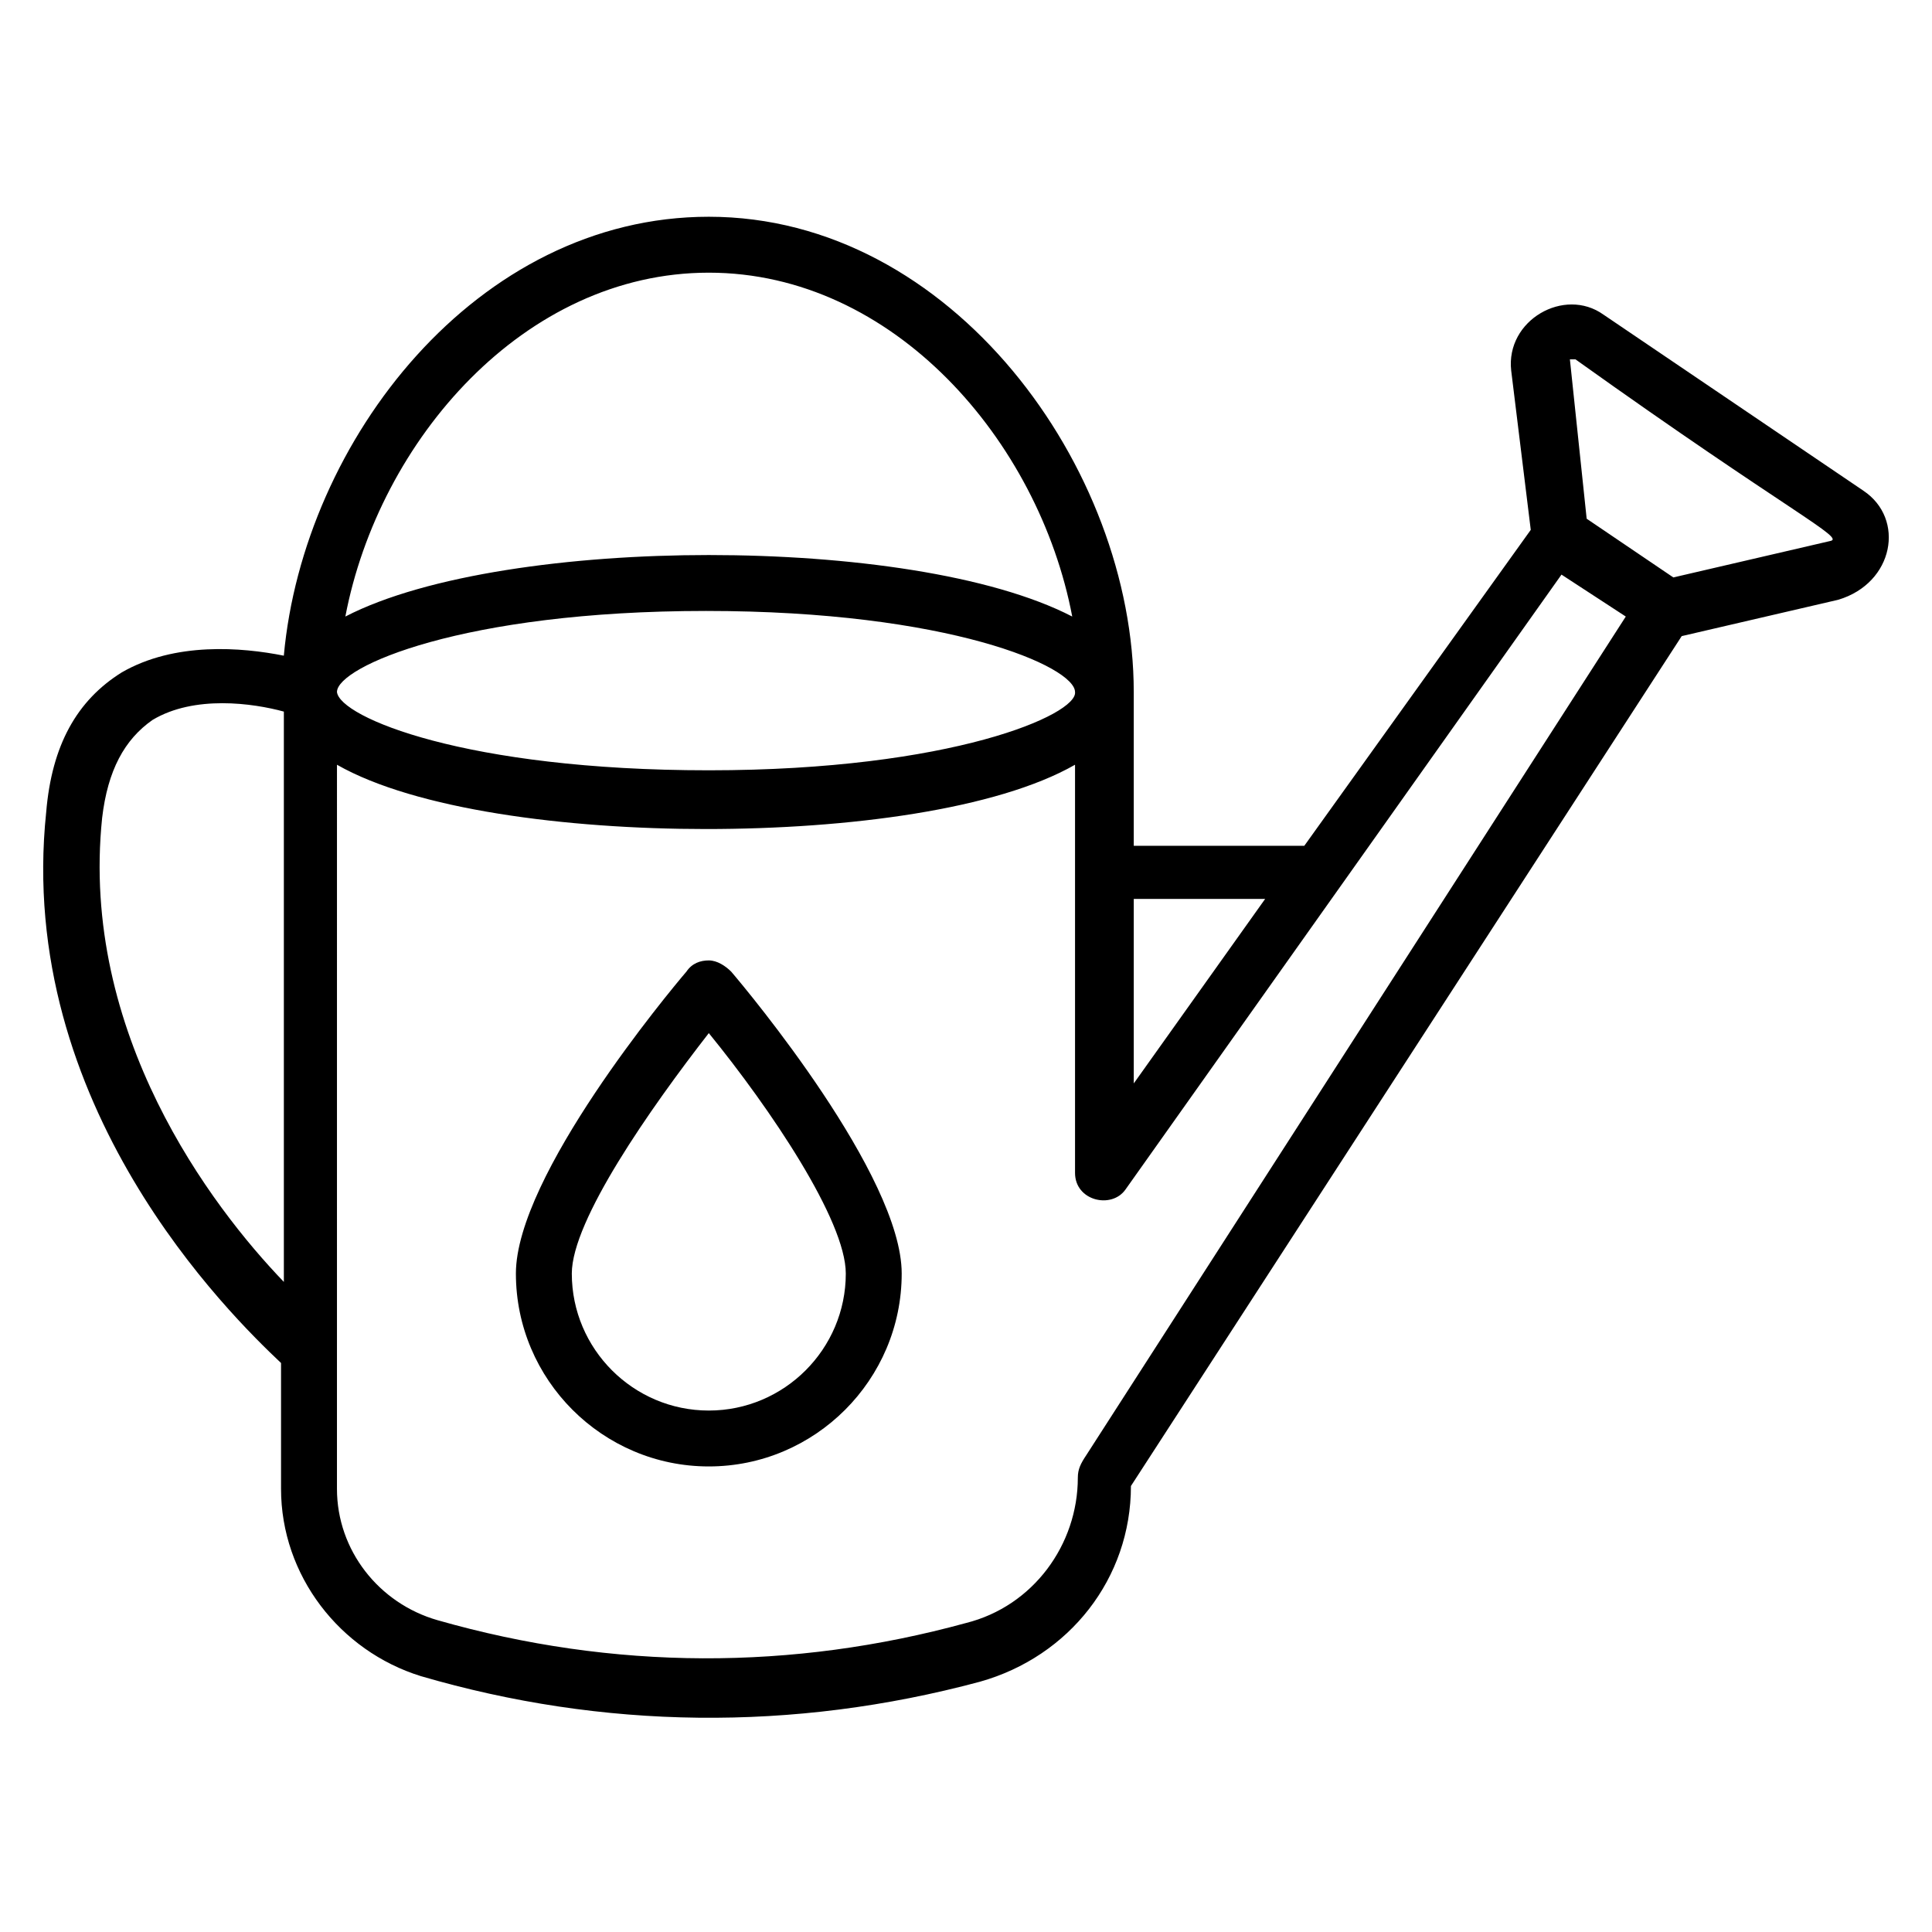 <?xml version="1.0" encoding="UTF-8"?>
<!-- Uploaded to: ICON Repo, www.svgrepo.com, Generator: ICON Repo Mixer Tools -->
<svg fill="#000000" width="800px" height="800px" version="1.1" viewBox="144 144 512 512" xmlns="http://www.w3.org/2000/svg">
 <g>
  <path d="m637.83 274.05-68.902-46.676c-10.371-7.41-25.93 1.48-24.449 14.816l5.188 42.23-60.012 83.723h-45.199v-40.75c0-59.273-48.16-125.95-112.62-125.95-61.496 0-107.43 59.273-112.62 116.32-11.113-2.223-28.895-3.703-42.973 4.445-11.855 7.41-18.523 19.262-20.004 37.043-8.148 77.797 48.902 133.36 62.238 145.96v33.34c0 22.969 15.559 42.973 37.043 49.641 48.16 14.078 98.539 14.816 148.18 1.48 23.707-6.668 40.008-27.414 40.008-51.863l145.96-225.23 41.488-9.633c14.82-4.441 17.785-21.48 6.672-28.891zm-158.55 108.17-34.82 48.898v-48.898zm-245.98-54.828c0-6.668 33.34-21.484 97.797-21.484s97.797 14.816 97.797 21.484c0.742 5.926-32.598 20.746-97.055 20.746-64.457 0-97.797-14.078-98.539-20.746zm98.539-111.13c48.898 0 87.426 44.453 96.316 91.129-21.484-11.113-59.273-16.301-96.316-16.301-36.305 0-74.832 5.188-96.316 16.301 8.891-46.676 47.418-91.129 96.316-91.129zm-160.77 144.47c1.48-12.594 5.926-20.746 13.336-25.93 11.113-6.668 26.672-4.445 34.82-2.223v151.14c-19.262-20.008-54.086-65.941-48.156-122.99zm260.79 168.93c-1.48 2.223-2.223 3.703-2.223 5.926 0 17.781-11.855 34.082-29.637 38.527-45.938 12.594-93.352 12.594-140.03-0.742-15.559-4.445-26.672-18.523-26.672-34.82l0.004-191.89c20.746 11.855 60.754 17.039 97.797 17.039 37.785 0 77.055-5.188 97.797-17.039v108.17c0 7.41 9.633 9.633 13.336 4.445l115.58-163 17.039 11.113zm197.08-242.27-41.488 9.633-22.969-15.559-4.445-42.23h1.48c57.051 40.746 71.871 47.414 67.422 48.156z"/>
  <path d="m331.84 398.52c-2.223 0-4.445 0.742-5.926 2.965-4.445 5.188-45.195 54.086-45.195 80.016 0 28.152 22.969 51.121 51.121 51.121 28.152 0 51.121-22.969 51.121-51.121 0-25.93-40.75-74.832-45.195-80.016-1.48-1.48-3.703-2.965-5.926-2.965zm0 119.29c-20.004 0-36.305-16.301-36.305-36.305 0-14.078 20.746-43.711 36.305-63.719 16.301 20.004 36.305 49.641 36.305 63.719 0 20.004-16.301 36.305-36.305 36.305z"/>
 </g>
</svg>
